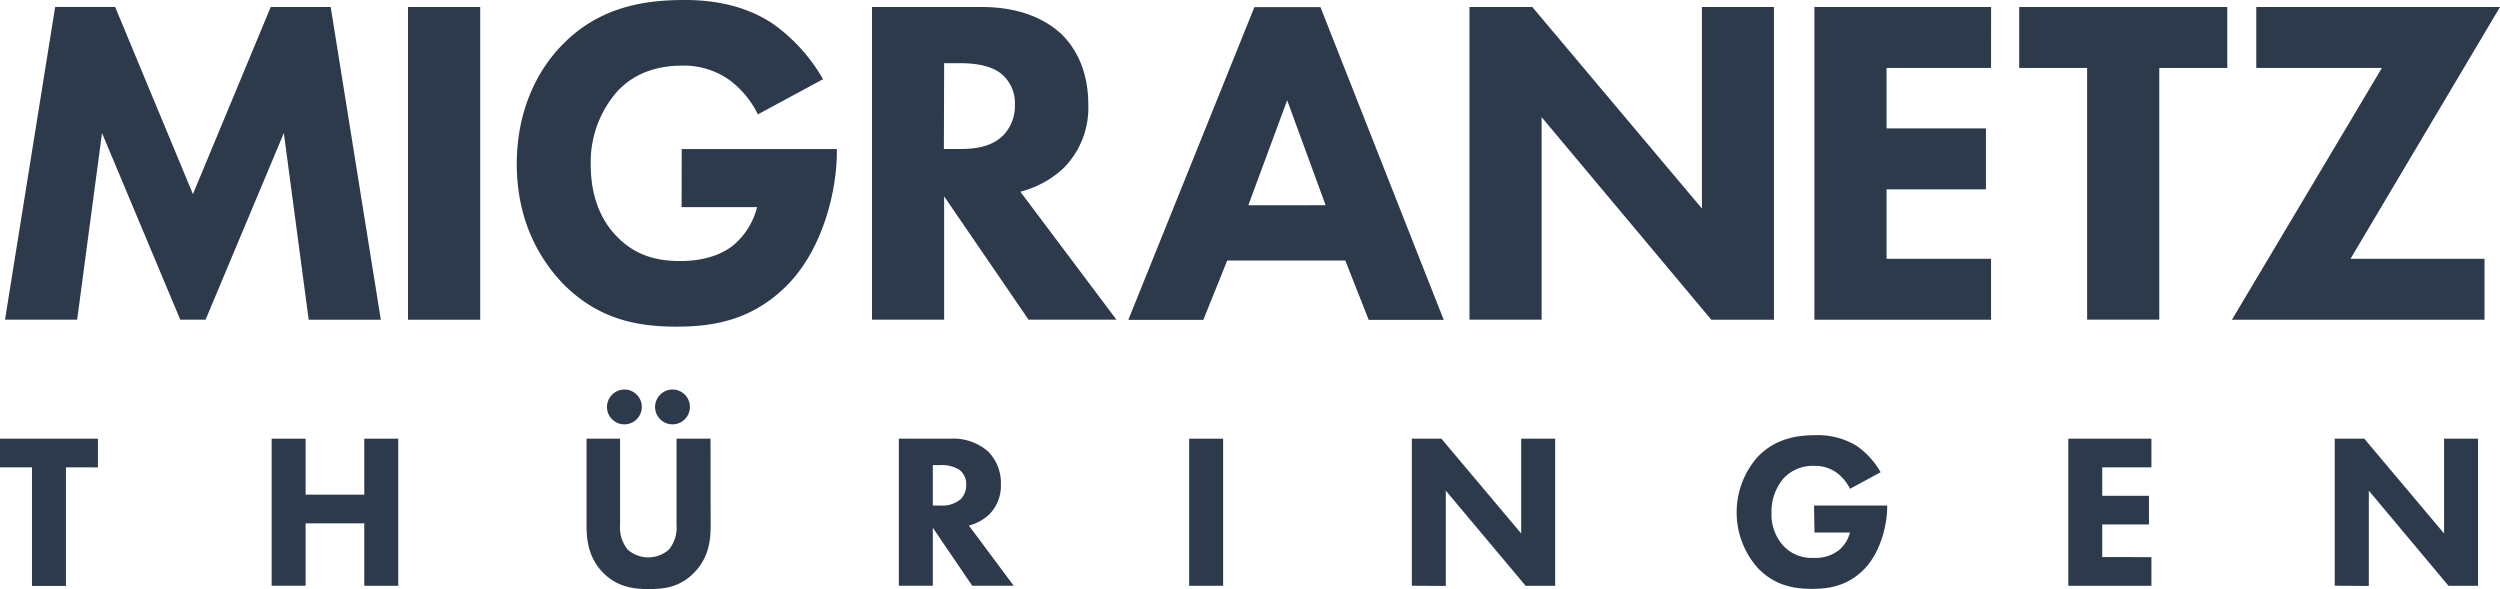 <svg xmlns="http://www.w3.org/2000/svg" viewBox="0 0 463.65 109.25"><defs><style>.cls-1{fill:#2c3a4c;}</style></defs><title>migranetzLogo FINAL copy 5-2</title><g id="Version_0" data-name="Version 0"><g id="Worte"><path class="cls-1" d="M12.23,86.67v22H5.93v-22H0V81.36H18.16v5.32Z"/><path class="cls-1" d="M56.68,91.74H67.56V81.36h6.3v27.28h-6.3V97.06H56.68v11.57h-6.3V81.36h6.3Z"/><path class="cls-1" d="M131.8,97.51c0,2.62-.33,5.85-3,8.63s-5.64,3.11-8.51,3.11-5.89-.41-8.51-3.11-3-6-3-8.63V81.36H115v16a6.43,6.43,0,0,0,1.43,4.58,5.77,5.77,0,0,0,7.61,0,6.43,6.43,0,0,0,1.43-4.58v-16h6.3Zm-16-25.27a3.23,3.23,0,1,1-3.23,3.23A3.26,3.26,0,0,1,115.81,72.24Zm8.92,0a3.23,3.23,0,1,1-3.23,3.23A3.26,3.26,0,0,1,124.73,72.24Z"/><path class="cls-1" d="M176.25,81.36a9.76,9.76,0,0,1,7,2.37,8.23,8.23,0,0,1,2.37,6.09,7.46,7.46,0,0,1-2.13,5.56,8.58,8.58,0,0,1-3.8,2.09L188,108.63h-7.69L173,97.88v10.75h-6.3V81.36ZM173,93.75h1.43a5.18,5.18,0,0,0,3.76-1.19,3.67,3.67,0,0,0,1-2.66,3.31,3.31,0,0,0-1.27-2.78,6.15,6.15,0,0,0-3.48-.86H173Z"/><path class="cls-1" d="M226.84,81.36v27.28h-6.3V81.36Z"/><path class="cls-1" d="M261.84,108.63V81.36h5.48l14.8,17.58V81.36h6.3v27.28h-5.48L268.14,91v17.67Z"/><path class="cls-1" d="M336.43,93.75H350V94c0,3.31-1.19,8.34-4.21,11.49s-6.5,3.72-9.73,3.72-6.79-.53-10-3.8A15.53,15.53,0,0,1,326,84.71c3.35-3.48,7.48-4,10.71-4a13.74,13.74,0,0,1,7.65,2,15.07,15.07,0,0,1,4.42,4.87l-5.68,3.07a8.25,8.25,0,0,0-2.41-2.94,6.84,6.84,0,0,0-4.17-1.31,7.38,7.38,0,0,0-5.64,2.21,9.34,9.34,0,0,0-2.33,6.46,8.57,8.57,0,0,0,2.29,6.26,7.17,7.17,0,0,0,5.52,2.13,7,7,0,0,0,4.74-1.47,6.36,6.36,0,0,0,2-3.23h-6.58Z"/><path class="cls-1" d="M399,86.67h-9.12v5.28h8.67v5.32h-8.67v6.05H399v5.32H383.59V81.36H399Z"/><path class="cls-1" d="M433,108.63V81.36h5.48l14.8,17.58V81.36h6.3v27.28h-5.48L439.32,91v17.67Z"/><path class="cls-1" d="M.93,59.28l9.3-58H21.35L35.78,36,50.21,1.3H61.33l9.3,58H57.25L52.64,24.68,38.13,59.28H33.43L18.92,24.68,14.31,59.28Z"/><path class="cls-1" d="M89.06,1.3v58H75.67V1.3Z"/><path class="cls-1" d="M126.43,27.64H155.2v.61c0,7-2.52,17.73-9,24.42s-13.82,7.91-20.69,7.91-14.43-1.13-21.21-8.08C101,49,95.84,42,95.84,30.42c0-9.47,3.48-17,8.34-22C111.31,1,120.09,0,127,0c4.78,0,10.86.78,16.25,4.35a32,32,0,0,1,9.39,10.34l-12.08,6.52a17.55,17.55,0,0,0-5.13-6.26,14.54,14.54,0,0,0-8.87-2.78c-5.3,0-9.21,1.74-12,4.69a19.85,19.85,0,0,0-5,13.73c0,6.61,2.43,10.86,4.87,13.3,3.39,3.48,7.3,4.52,11.73,4.52,5.74,0,8.78-2,10.08-3.13a13.53,13.53,0,0,0,4.17-6.87h-14Z"/><path class="cls-1" d="M182.05,1.3c7.39,0,12,2.43,14.78,5,2.43,2.35,5,6.52,5,13a15.86,15.86,0,0,1-4.52,11.82,18.24,18.24,0,0,1-8.08,4.43l17.82,23.73H190.75L175.1,36.42V59.28H161.72V1.3Zm-7,26.33h3c2.43,0,5.74-.26,8-2.52a7.8,7.8,0,0,0,2.17-5.65,7,7,0,0,0-2.69-5.91c-2.17-1.65-5.65-1.83-7.39-1.83H175.1Z"/><path class="cls-1" d="M249.5,48.32H227.6l-4.43,11H209.26l23.38-58h12.25l22.86,58H253.84Zm-3.65-10.26L238.72,18.6l-7.21,19.47Z"/><path class="cls-1" d="M272.53,59.28V1.3h11.65l31.46,37.37V1.3H329v58H317.38L285.91,21.73V59.28Z"/><path class="cls-1" d="M369.26,12.6H349.88V23.81h18.43v11.3H349.88V48h19.38v11.3H336.5V1.3h32.77Z"/><path class="cls-1" d="M400.46,12.6V59.28H387.08V12.6h-12.6V1.3h38.59V12.6Z"/><path class="cls-1" d="M435.92,48h24.86v11.3H413.93L441.75,12.6H418.45V1.3h45.2Z"/></g></g></svg>